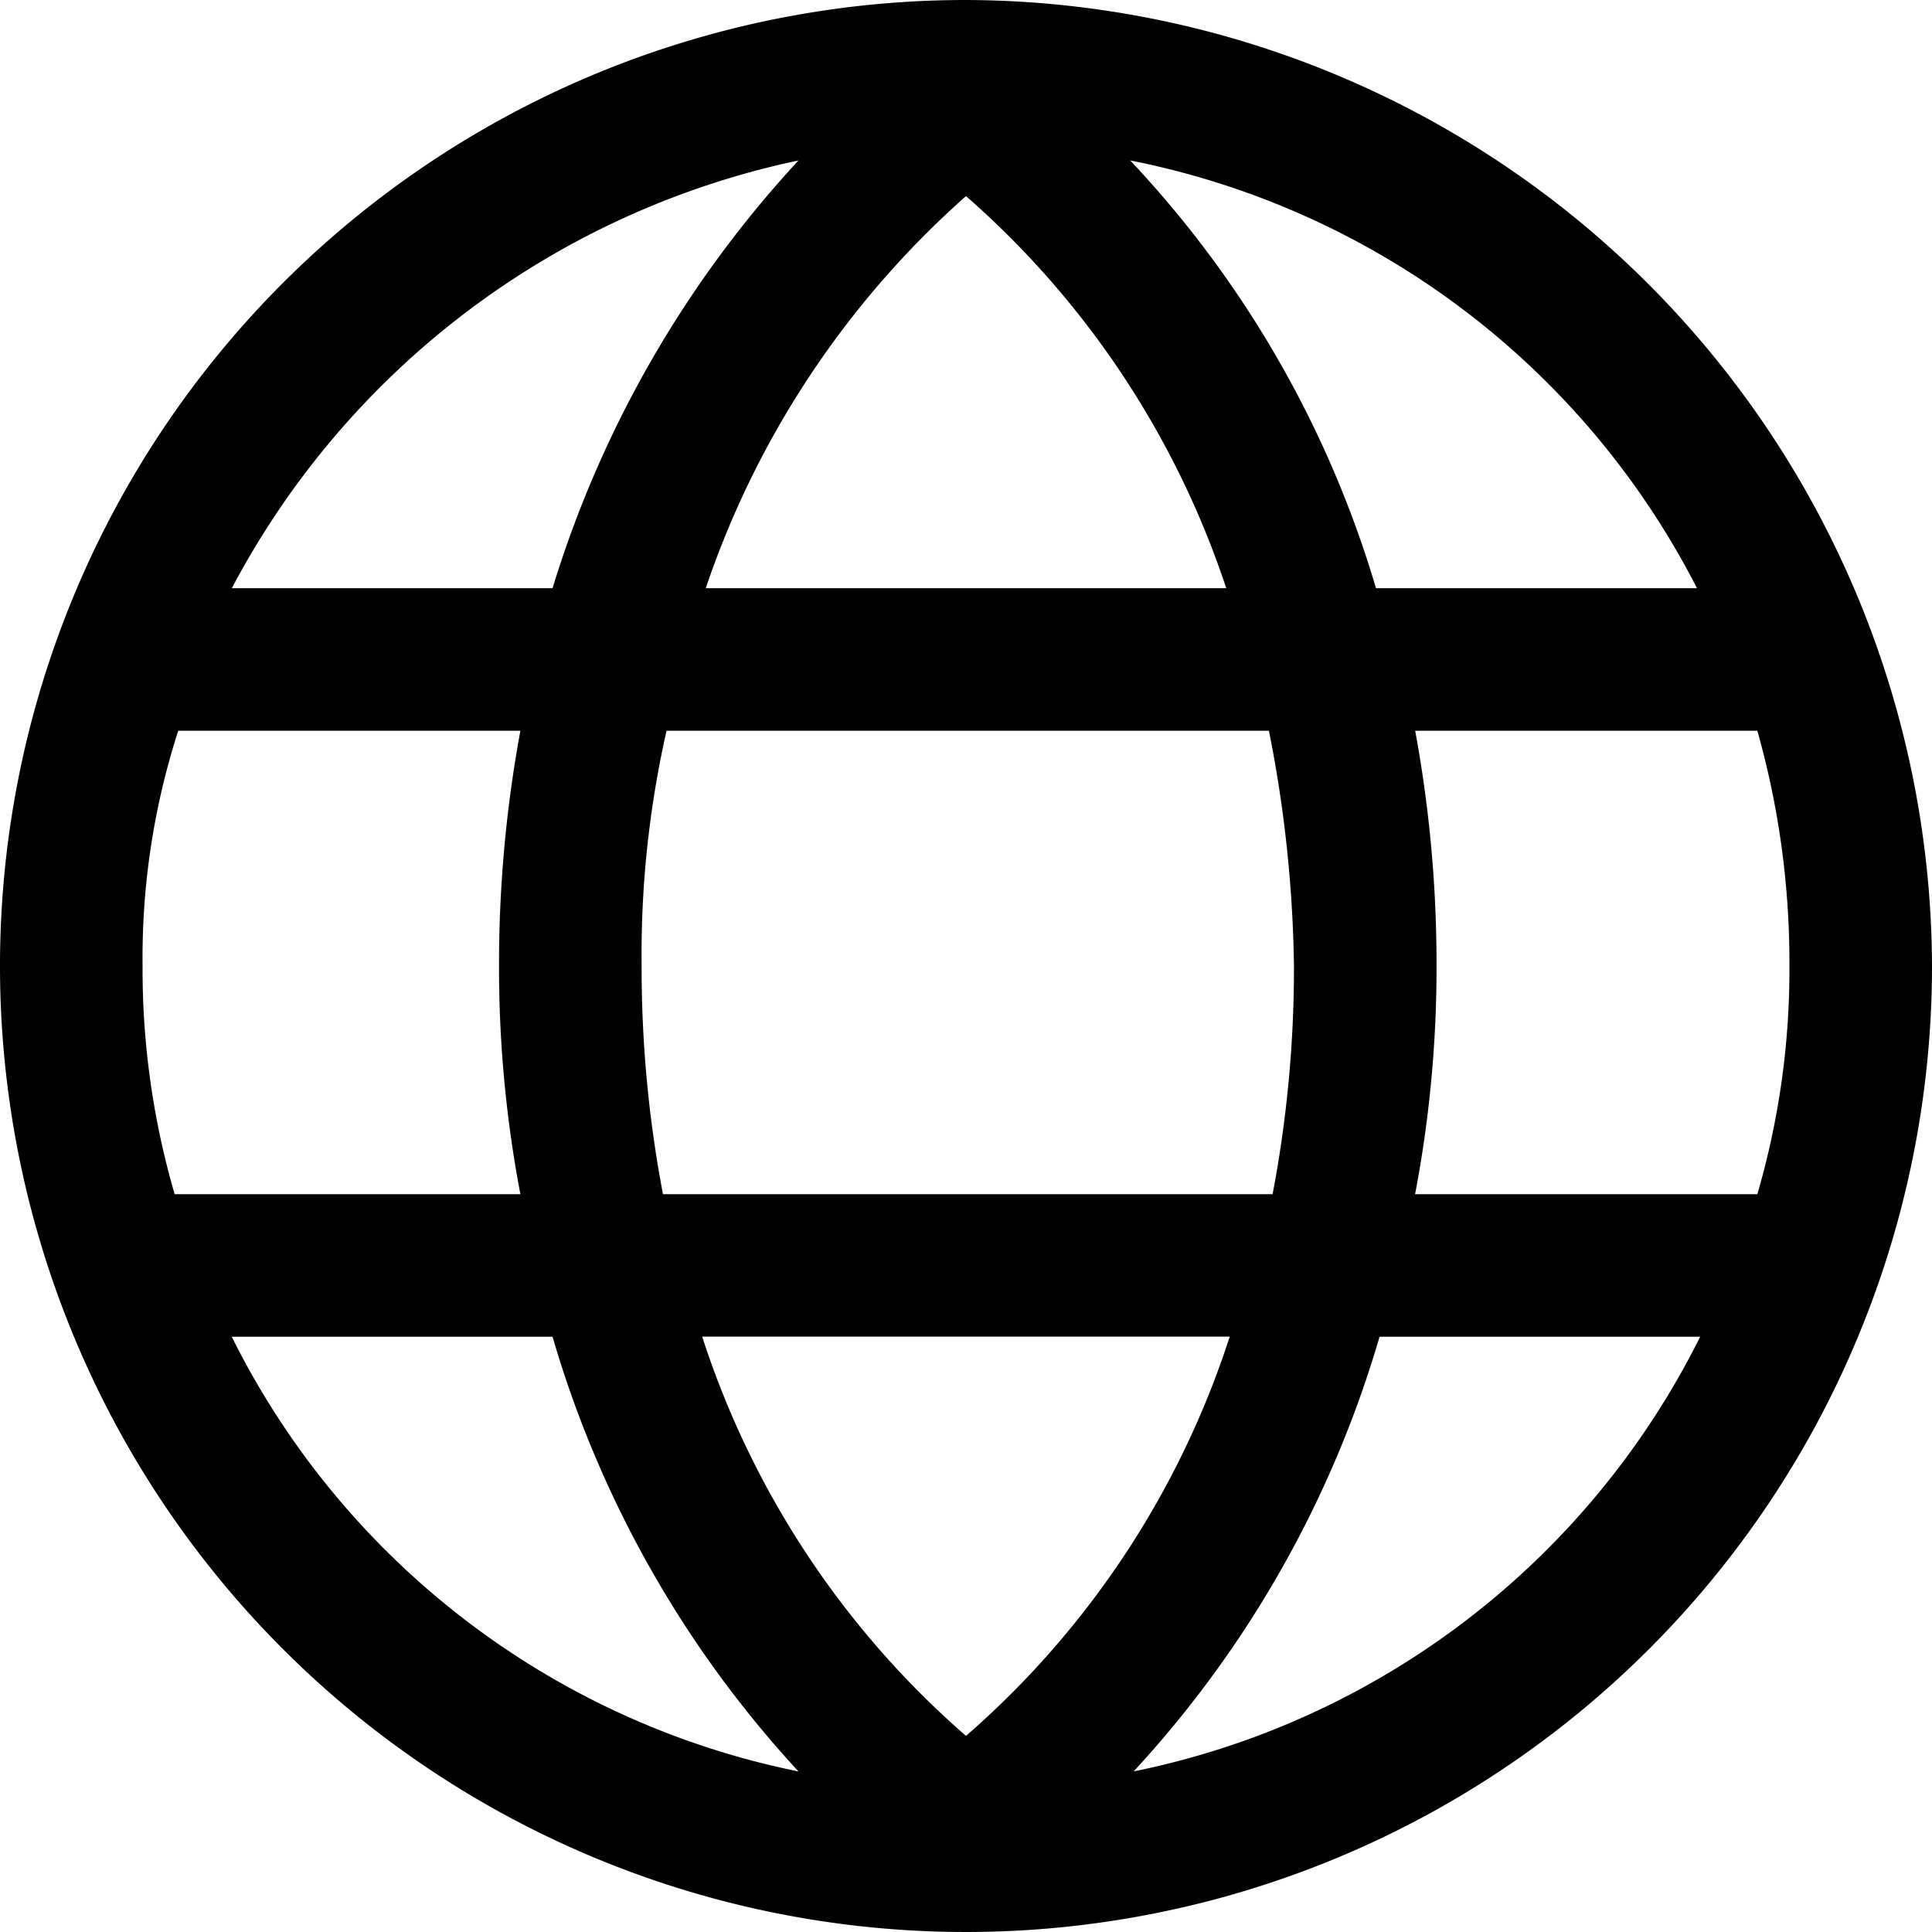 <svg xmlns="http://www.w3.org/2000/svg" xmlns:xlink="http://www.w3.org/1999/xlink" width="20" height="20" viewBox="0 0 20 20">
  <defs>
    <clipPath id="clip-path">
      <rect id="Rettangolo_471" data-name="Rettangolo 471" width="20" height="20"/>
    </clipPath>
  </defs>
  <g id="Raggruppa_957" data-name="Raggruppa 957" clip-path="url(#clip-path)">
    <path id="Tracciato_37427" data-name="Tracciato 37427" d="M10,0A10,10,0,1,0,20,10,10.032,10.032,0,0,0,10,0m7.565,6.089H14.244A11,11,0,0,0,11.7,1.661a8.421,8.421,0,0,1,5.867,4.428M18.524,10a8.289,8.289,0,0,1-.332,2.362H14.649A12.5,12.5,0,0,0,14.871,10a13.287,13.287,0,0,0-.221-2.435h3.542A8.809,8.809,0,0,1,18.524,10M10,17.97a9.252,9.252,0,0,1-2.731-4.133h5.461A9.249,9.249,0,0,1,10,17.97M6.863,12.362A12.5,12.5,0,0,1,6.642,10,10.487,10.487,0,0,1,6.9,7.565h6.236A13.3,13.3,0,0,1,13.395,10a12.5,12.5,0,0,1-.221,2.362ZM1.476,10a7.64,7.64,0,0,1,.369-2.435H5.387A13.287,13.287,0,0,0,5.166,10a12.5,12.5,0,0,0,.221,2.362H1.808A8.3,8.3,0,0,1,1.476,10M10,2.03a9.255,9.255,0,0,1,2.694,4.059H7.306A9.471,9.471,0,0,1,10,2.03M8.266,1.661A11.443,11.443,0,0,0,5.72,6.089H2.4A8.654,8.654,0,0,1,8.266,1.661M2.4,13.838H5.72a11.286,11.286,0,0,0,2.546,4.5,8.419,8.419,0,0,1-5.867-4.5m9.336,4.5a11.282,11.282,0,0,0,2.546-4.5H17.6a8.419,8.419,0,0,1-5.867,4.5" transform="translate(0 0)"/>
  </g>
</svg>
